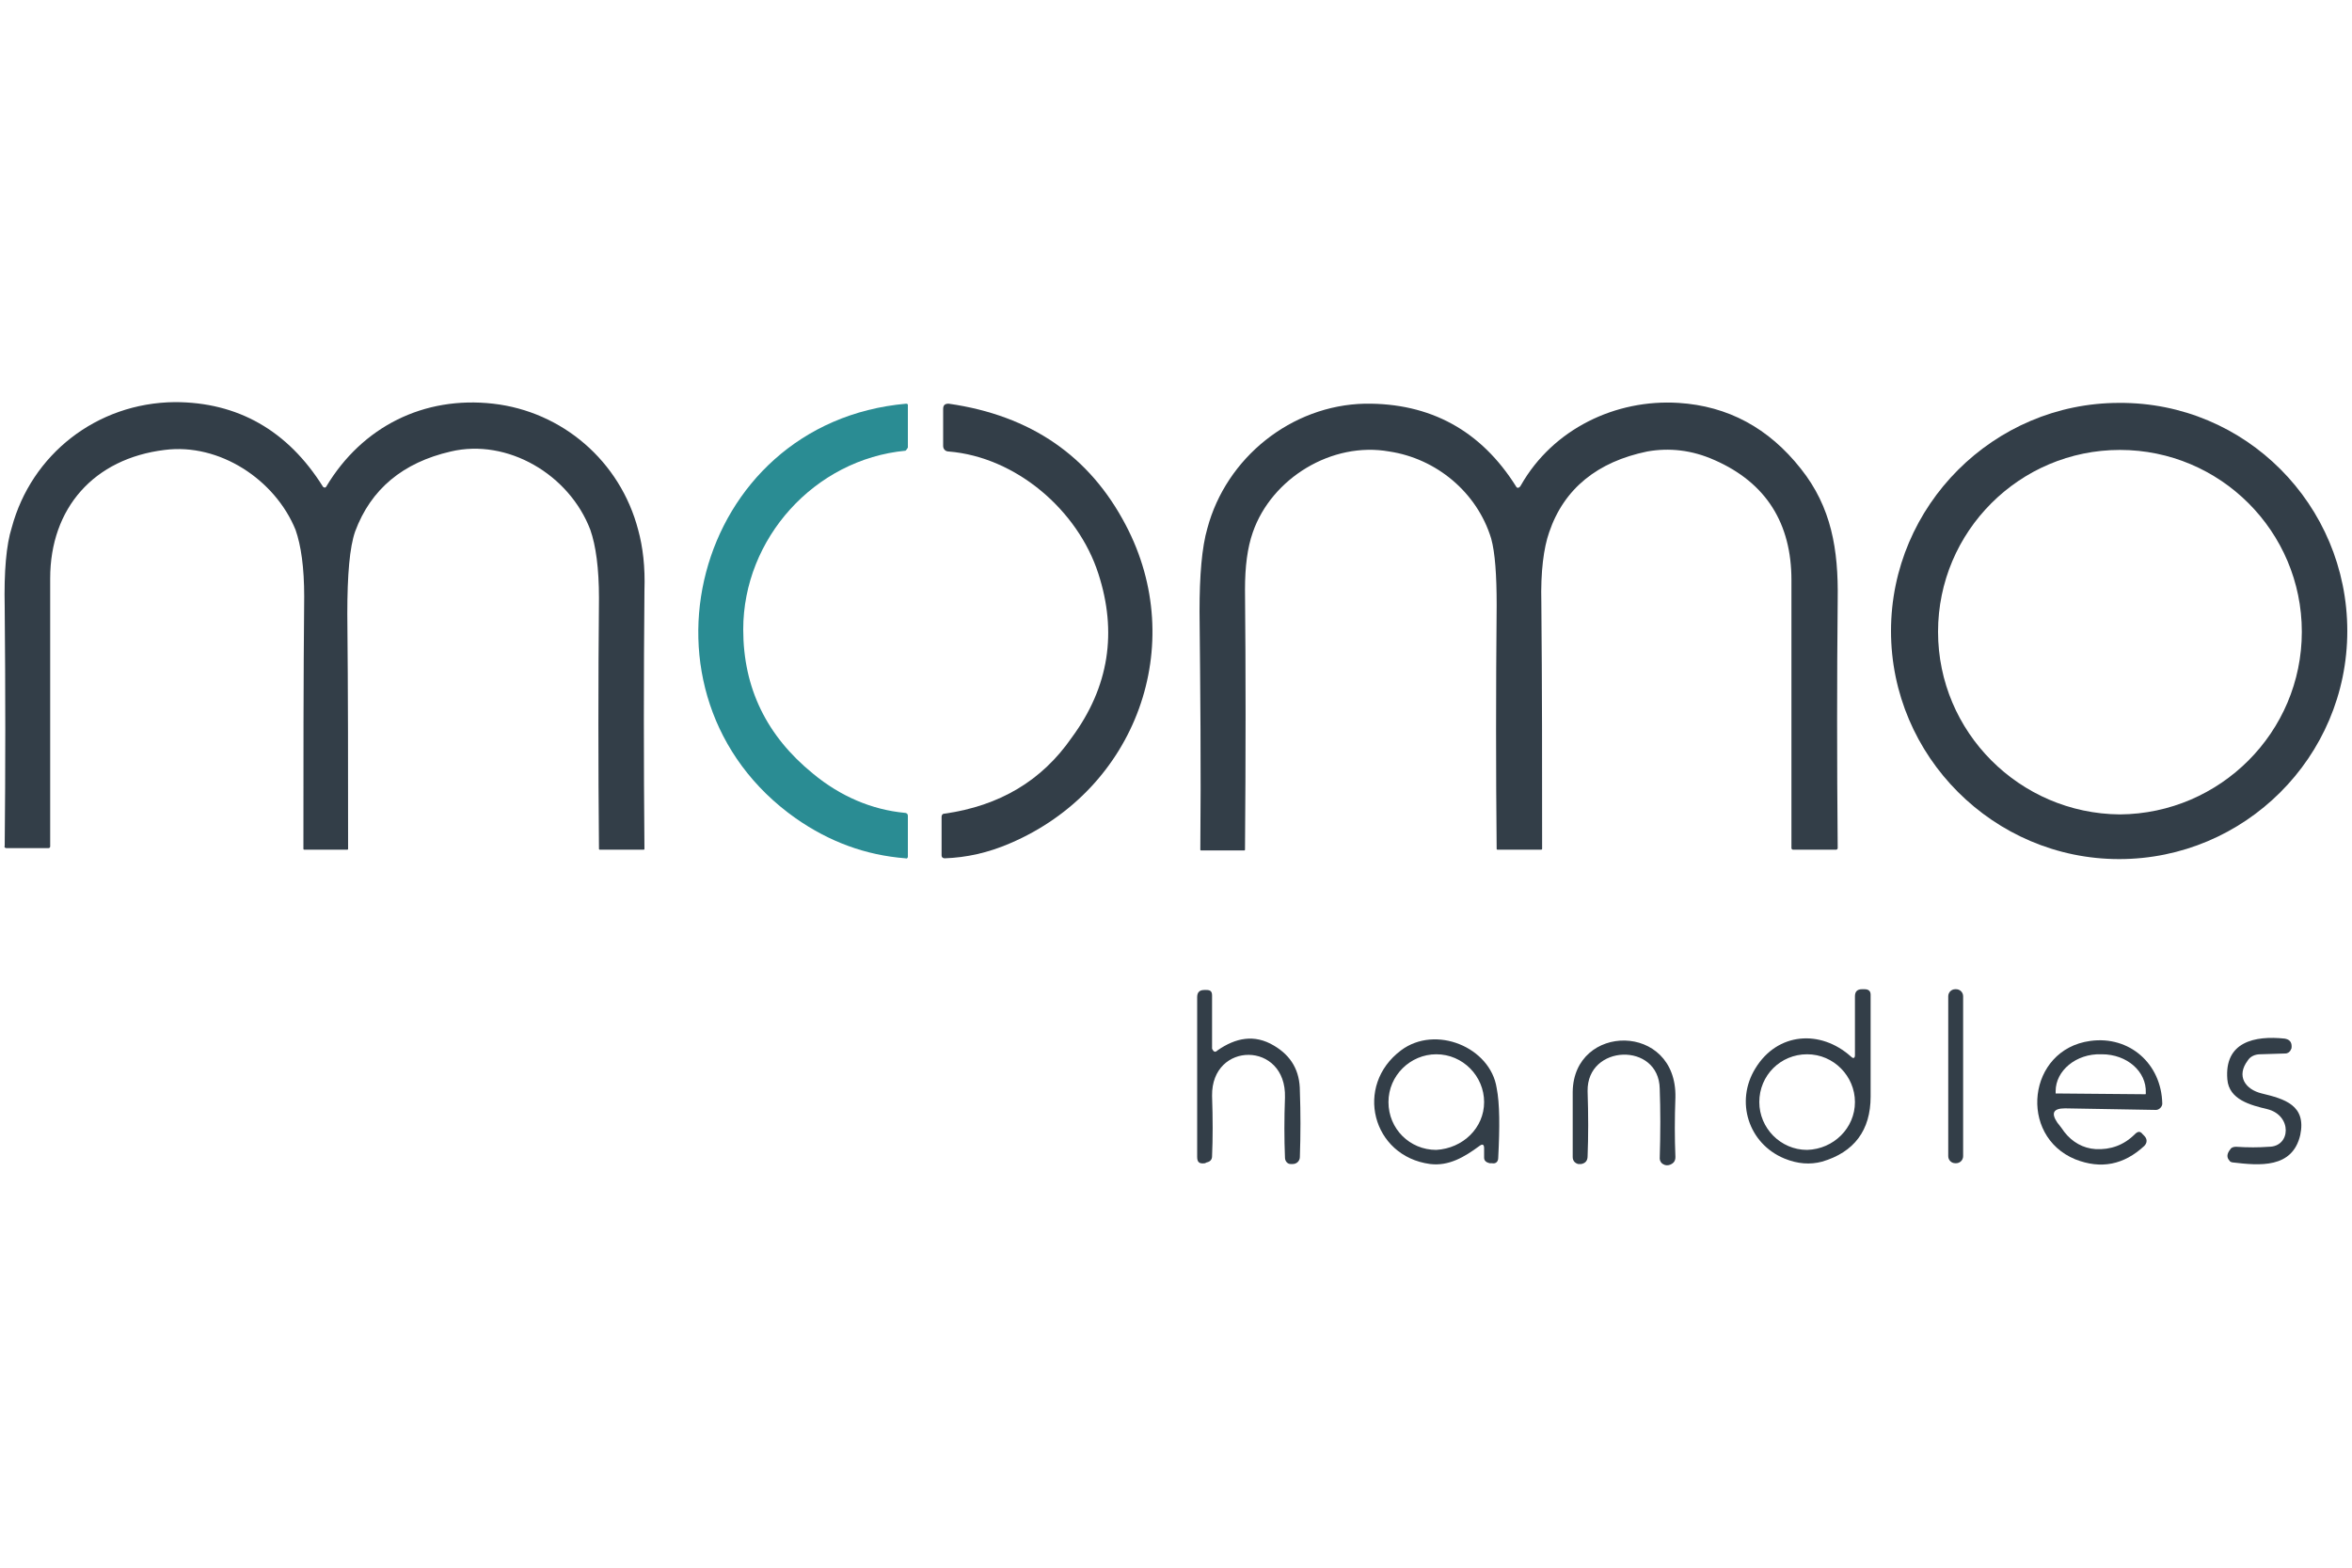 <svg xmlns="http://www.w3.org/2000/svg" xmlns:xlink="http://www.w3.org/1999/xlink" id="Layer_1" x="0px" y="0px" viewBox="0 0 300 200" style="enable-background:new 0 0 300 200;" xml:space="preserve"><style type="text/css">	.st0{fill:#333E48;}	.st1{fill:#2A8C93;}</style><g>	<path class="st0" d="M41.2,62.1c0.1,0.1,0.2,0.1,0.3,0.1l0.1-0.1c4.6-7.7,12.5-11.6,21.3-10.6c8.8,1,16.2,7.3,18.5,16.1  c0.6,2.2,0.9,4.7,0.8,7.7c-0.1,11-0.1,22,0,33c0,0.1-0.1,0.1-0.1,0.1h-5.6c-0.1,0-0.1-0.1-0.1-0.1c-0.1-10.6-0.1-21.3,0-32  c0-3.8-0.4-6.7-1.1-8.7c-2.7-7.1-10.6-11.7-17.8-10c-6.1,1.4-10.2,4.8-12.2,10.2c-0.7,2-1,5.5-1,10.5c0.1,10.1,0.1,20.1,0.1,30  c0,0.1-0.1,0.1-0.1,0.1h-5.5c-0.1,0-0.1-0.1-0.1-0.1c0-10.9,0-21.6,0.1-32.2c0-3.7-0.4-6.5-1.1-8.5c-2.6-6.4-9.7-11.1-16.7-10.2  C12,58.5,6.4,64.8,6.4,73.8c0,12,0,23.3,0,34.2c0,0.1-0.1,0.2-0.2,0.2H0.8c-0.1,0-0.3-0.1-0.2-0.3c0.1-9.7,0.1-19.8,0-30.4  c-0.1-4.6,0.2-8,0.9-10.2C4,58,12.3,51.4,22.3,51.3C30.3,51.3,36.7,54.9,41.2,62.1z"></path>	<path class="st0" d="M194,61.9c4.1-7.2,12.1-11,20.1-10.5c6.3,0.4,11.5,3.2,15.6,8.4c3.9,4.9,4.8,10.3,4.7,16.7  c-0.1,10-0.1,20.6,0,31.7c0,0.1-0.1,0.2-0.2,0.2l0,0h-5.5c-0.1,0-0.2-0.1-0.2-0.2c0-11.3,0-22.7,0-34.2c0-7.2-3.2-12.4-9.8-15.3  c-2.9-1.3-5.8-1.6-8.6-1.1c-6.3,1.3-10.6,4.7-12.5,10.3c-0.7,2-1.1,5-1,9c0.1,10.5,0.1,21,0.1,31.4c0,0.1-0.1,0.1-0.2,0.1H191  c-0.1,0-0.1-0.1-0.1-0.1c-0.1-9.9-0.1-20.2,0-31.1c0-3.8-0.2-6.7-0.7-8.5c-1.8-5.9-7-10.2-13-11.1c-7.3-1.3-15,3.4-17.4,10.3  c-0.7,2-1,4.4-1,7.3c0.1,10.3,0.1,21.3,0,33.2c0,0.1-0.1,0.1-0.1,0.1h-5.5c-0.1,0-0.1-0.1-0.1-0.1c0.1-10.3,0-20.4-0.1-30.4  c0-4.6,0.3-8.2,1-10.6c2.4-9,10.7-15.7,20.1-15.9c8.3-0.1,14.8,3.4,19.3,10.6C193.5,62.3,193.8,62.3,194,61.9z"></path>	<path class="st0" d="M299.4,80.5c0,16.1-13.1,29.1-29.1,29.1s-29.1-13.1-29.1-29.1s13.1-29.1,29.1-29.1l0,0  C286.4,51.3,299.4,64.4,299.4,80.5L299.4,80.5z M293.6,80.6c0-12.8-10.4-23.2-23.2-23.2c-12.8,0-23.2,10.4-23.2,23.2  s10.4,23.2,23.2,23.3C283.2,103.8,293.6,93.4,293.6,80.6z"></path>	<path class="st1" d="M115.5,57.5c-11.6,1.1-20.7,11.2-20.7,22.8c0,7.5,3,13.6,8.9,18.4c3.5,2.9,7.5,4.6,11.7,5  c0.2,0,0.4,0.1,0.4,0.4v5.2c0,0.1-0.1,0.3-0.3,0.2c-5.1-0.4-9.7-2.1-14-5.1c-22.1-15.6-13.1-50.5,14.1-52.9c0.1,0,0.2,0.1,0.2,0.1  l0,0v5.5C115.7,57.3,115.6,57.4,115.5,57.5z"></path>	<path class="st0" d="M140.1,73.2c-2.6-8.1-10.5-14.9-19.1-15.6c-0.4,0-0.7-0.3-0.7-0.7v-4.7c0-0.5,0.2-0.7,0.7-0.7  c10.5,1.5,18,6.7,22.6,15.5c8,15.2,1.4,33.7-14.8,40.6c-2.8,1.2-5.5,1.8-8.3,1.9c-0.2,0-0.4-0.1-0.4-0.4v-4.9  c0-0.2,0.1-0.4,0.4-0.4c7-1,12.4-4.2,16.2-9.7C141.5,87.6,142.5,80.6,140.1,73.2z"></path>	<path class="st0" d="M155.3,134c2.3-1.6,4.7-2.1,7.2-0.6c2.2,1.3,3.3,3.2,3.3,5.8c0.1,2.7,0.1,5.5,0,8.4c0,0.5-0.4,0.9-0.9,0.9l0,0  c-0.1,0-0.1,0-0.3,0c-0.4,0-0.7-0.4-0.7-0.8c-0.1-2.4-0.1-5,0-7.7c0.2-7.2-9.4-7.2-9.3-0.2c0.1,2.9,0.1,5.5,0,7.7  c0,0.4-0.2,0.7-0.7,0.8l-0.2,0.1c-0.7,0.1-1-0.1-1-0.8v-20.4c0-0.6,0.3-0.9,0.9-0.9h0.3c0.5,0,0.7,0.2,0.7,0.7v6.8  C154.8,134.2,155,134.3,155.3,134z"></path>	<path class="st0" d="M236.6,134.6v-7.5c0-0.6,0.3-0.9,0.9-0.9h0.3c0.5,0,0.8,0.2,0.8,0.7c0,4.2,0,8.6,0,13c0,4.3-2.1,7.1-6.2,8.3  c-1.5,0.4-3.1,0.3-4.8-0.4c-4.6-1.9-6.3-7.3-3.7-11.5c2.8-4.6,8.3-5,12.2-1.5C236.4,135.1,236.6,135,236.6,134.6z M236.6,140.6  c0-3.3-2.7-6.1-6.1-6.1s-6.1,2.7-6.1,6.1l0,0c0,3.3,2.7,6.1,6.1,6.1l0,0C233.9,146.6,236.6,143.9,236.6,140.6z"></path>	<path class="st0" d="M249.4,126.2h0.1c0.5,0,0.9,0.4,0.9,0.9v20.4c0,0.5-0.4,0.9-0.9,0.9h-0.1c-0.5,0-0.9-0.4-0.9-0.9v-20.4  C248.5,126.6,248.9,126.2,249.4,126.2z"></path>	<path class="st0" d="M188.7,146.2c-1.9,1.4-3.9,2.6-6.3,2.3c-7.4-1-9.7-10-3.7-14.5c4.4-3.3,11.4-0.4,12.2,4.8c0.4,2,0.4,5,0.2,8.9  c0,0.5-0.3,0.8-0.8,0.7H190c-0.4-0.1-0.7-0.3-0.7-0.7v-1.2C189.3,146,189.1,145.9,188.7,146.2z M189.3,140.6c0-3.3-2.7-6.1-6.1-6.1  l0,0c-3.3,0-6.1,2.7-6.1,6.1s2.7,6.1,6.1,6.1C186.6,146.5,189.3,143.9,189.3,140.6L189.3,140.6z"></path>	<path class="st0" d="M211.7,138.9c-0.1-6-9.3-5.7-9.2,0.3c0.1,3,0.1,5.8,0,8.3c0,0.6-0.3,0.9-0.8,1c-0.1,0-0.3,0-0.4,0  c-0.4-0.1-0.7-0.4-0.7-0.9c0-3,0-5.7,0-8.3c0.1-8.8,13.3-8.9,13.1,0.7c-0.1,2.7-0.1,5.2,0,7.6c0,0.5-0.2,0.8-0.7,1  c-0.3,0.1-0.6,0.1-0.9-0.1c-0.2-0.1-0.4-0.4-0.4-0.7C211.8,144.5,211.8,141.6,211.7,138.9z"></path>	<path class="st0" d="M289.2,141.5c-2.1-0.5-4.9-1.2-5.1-3.8c-0.4-4.8,3.5-5.6,7.3-5.2c0.6,0.1,0.9,0.4,0.9,1c0,0.1,0,0.3-0.1,0.4  c-0.1,0.3-0.4,0.5-0.7,0.5l-3.2,0.1c-0.7,0-1.3,0.3-1.6,0.8c-1.5,2-0.3,3.7,1.8,4.2c2.9,0.7,5.7,1.5,4.9,5.3  c-1,4.3-5.2,3.9-8.6,3.5c-0.1,0-0.4-0.1-0.4-0.2c-0.4-0.4-0.4-0.9,0.1-1.5c0.1-0.2,0.4-0.3,0.7-0.3c1.5,0.1,2.9,0.1,4.2,0  C292.2,146.3,292.4,142.3,289.2,141.5z"></path>	<path class="st0" d="M263.4,141.4c-1.5,0-1.8,0.6-1,1.8c0.4,0.5,0.7,0.9,0.9,1.2c1,1.3,2.4,2.1,4,2.2c1.9,0.1,3.6-0.5,5-1.9  c0.4-0.4,0.7-0.4,1,0l0.2,0.2c0.4,0.4,0.4,0.9,0,1.3c-2.6,2.4-5.5,3-8.8,1.7c-7.3-3-6.1-14,1.9-15.1c5-0.7,9.1,2.9,9.2,8  c0,0.4-0.4,0.8-0.8,0.8l0,0L263.4,141.4z M262.2,139.5l11.4,0.1c0.1,0,0.1,0,0.1-0.1l0,0v-0.1c0.1-2.7-2.4-4.9-5.6-4.9l0,0h-0.1  c-3.2-0.1-5.8,2.1-5.8,4.7l0,0L262.2,139.5C262.1,139.4,262.2,139.5,262.2,139.5z"></path></g></svg>